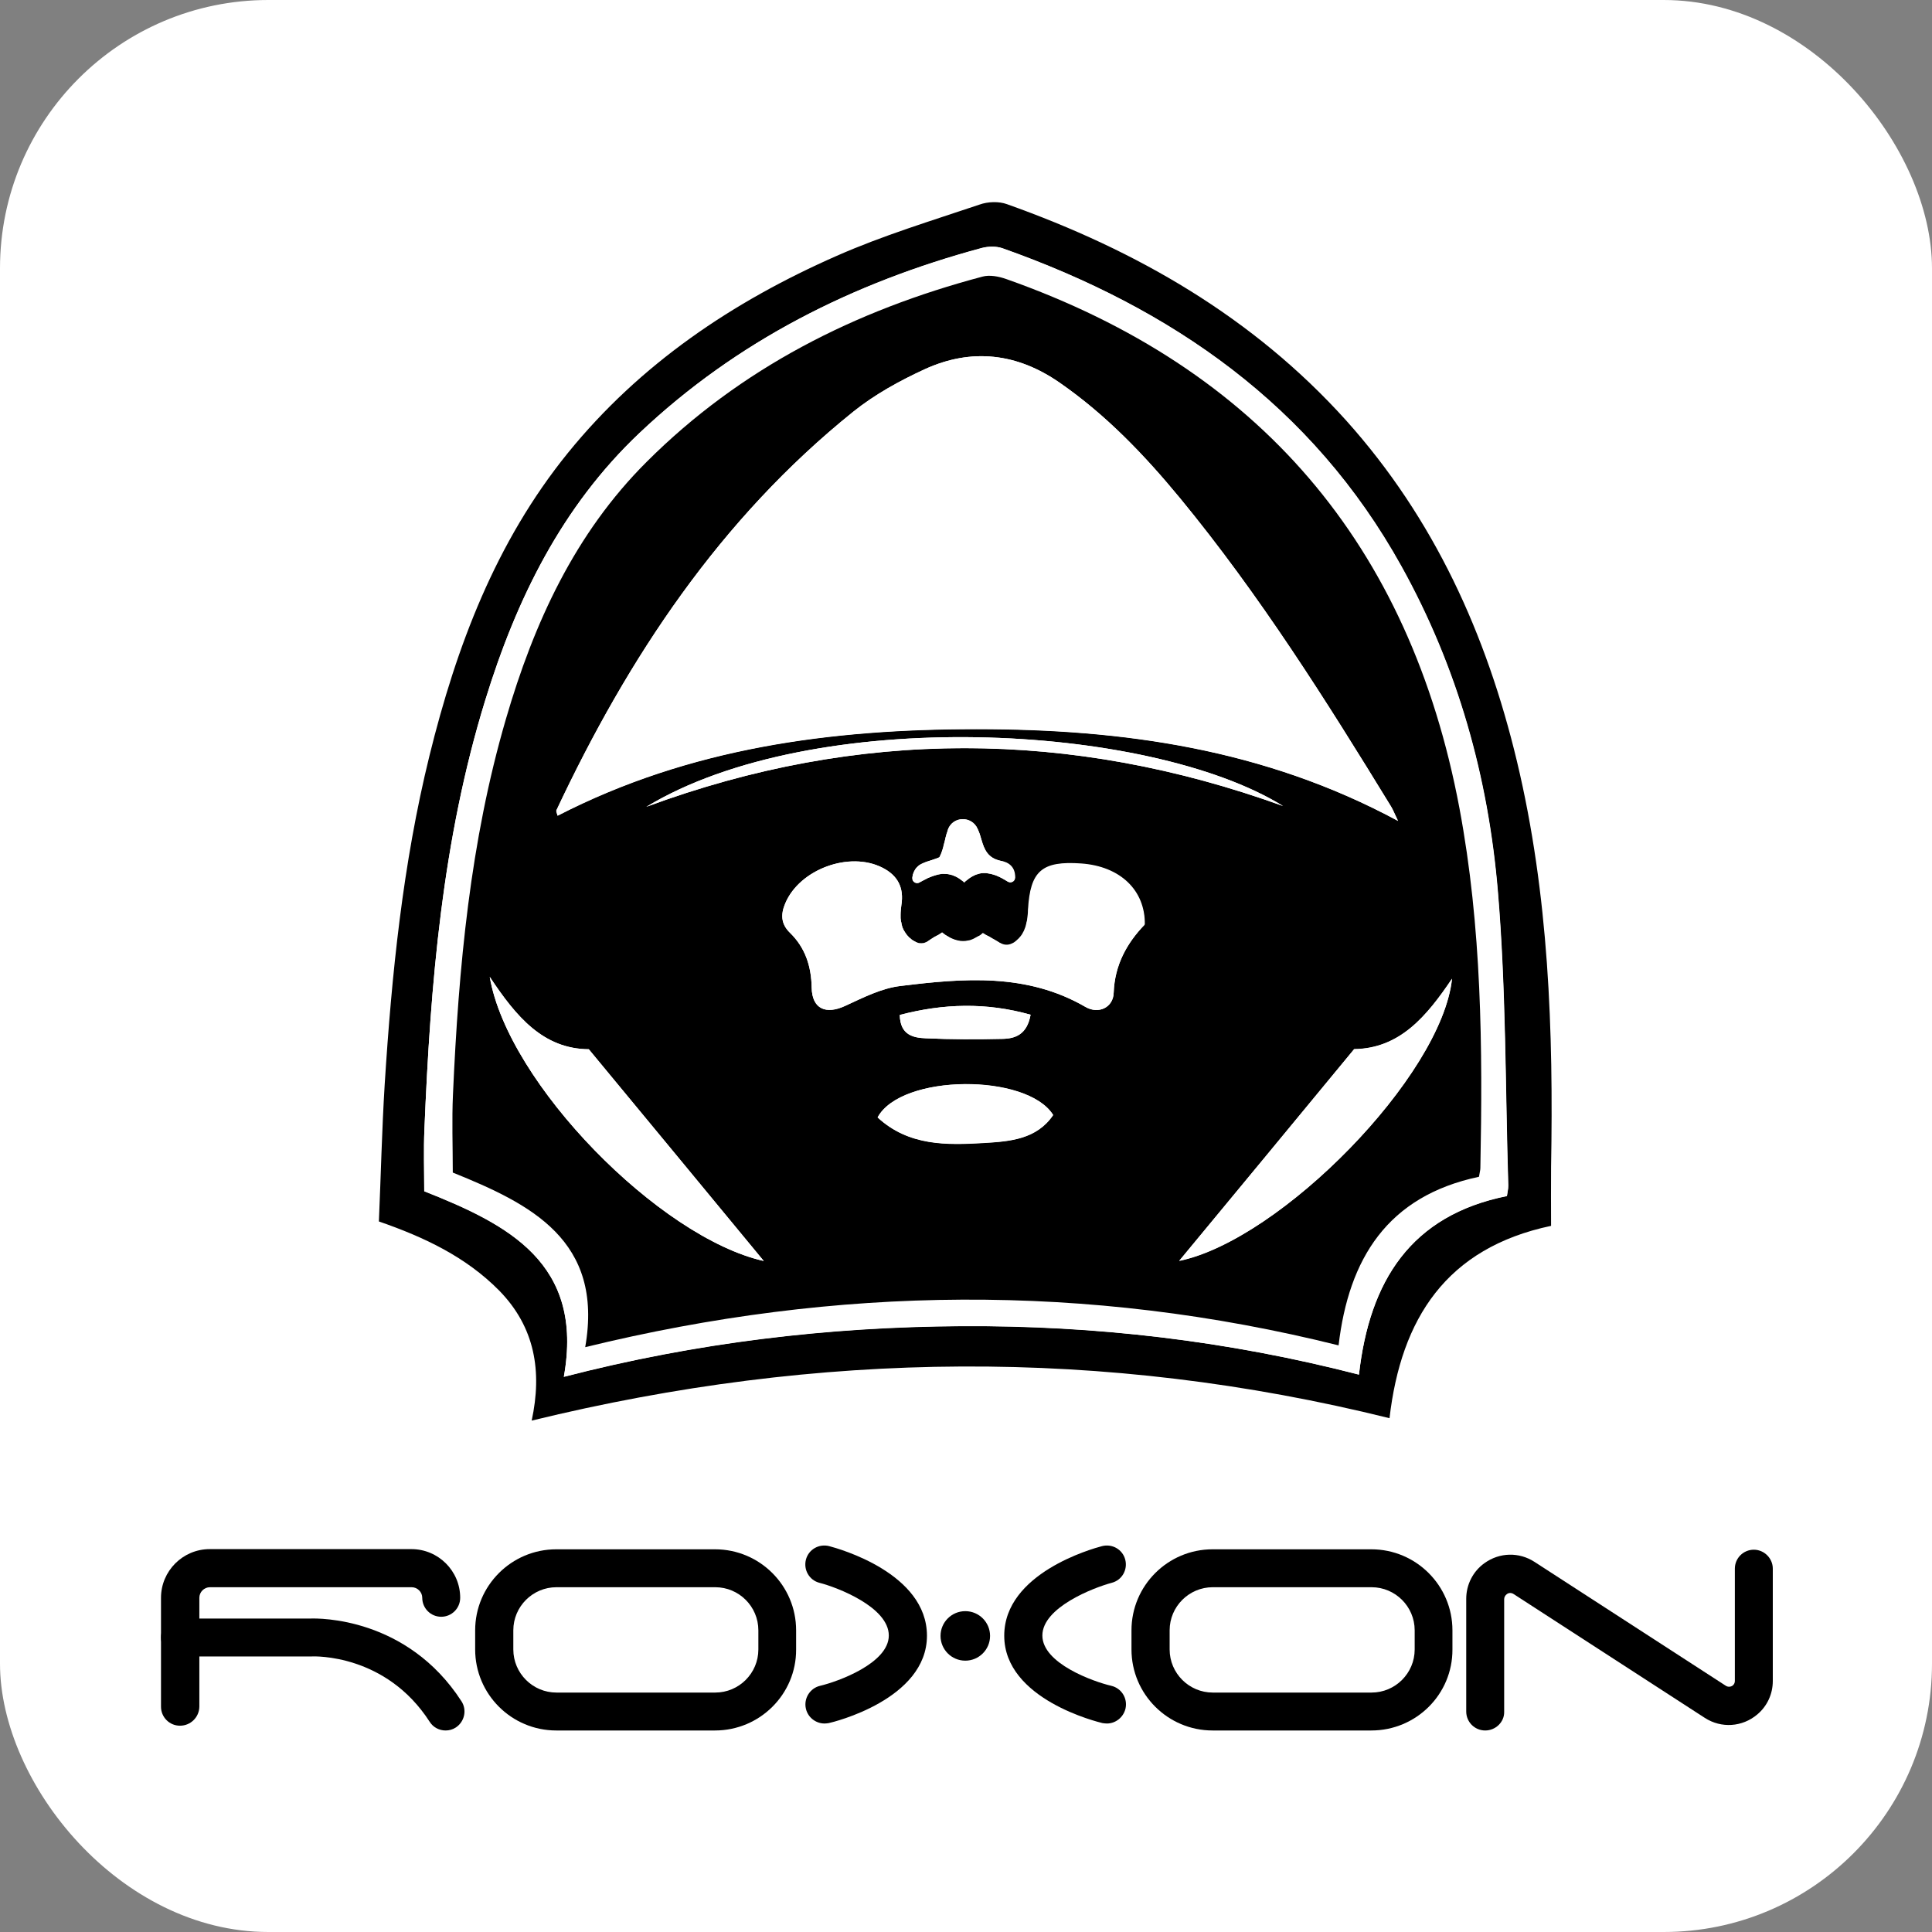 <svg width="72" height="72" viewBox="0 0 72 72" fill="none" xmlns="http://www.w3.org/2000/svg">
<rect x="0" y="0" width="72" height="72" fill="#808080" stroke="none"/>
<rect width="72" height="72" rx="10" fill="white"/>
<path d="M56.532 28.372C55.4 23.643 53.45 19.33 50.168 15.671C46.699 11.819 42.36 9.328 37.529 7.61C37.224 7.498 36.814 7.513 36.502 7.625C34.715 8.227 32.899 8.777 31.18 9.536C27.309 11.239 23.856 13.559 21.161 16.883C18.474 20.2 17.008 24.089 16.003 28.171C15.013 32.194 14.597 36.299 14.336 40.419C14.232 42.114 14.194 43.81 14.12 45.52C15.817 46.108 17.358 46.837 18.601 48.093C19.941 49.462 20.209 51.112 19.814 52.942C30.532 50.324 41.146 50.213 51.783 52.852C52.214 49.142 53.897 46.509 57.804 45.684C57.804 44.94 57.797 44.212 57.804 43.49C57.894 38.411 57.722 33.347 56.532 28.372ZM56.159 44.568C52.572 45.29 51.038 47.736 50.644 51.224C45.761 49.967 40.834 49.387 35.832 49.417C30.86 49.447 25.955 50.027 21.012 51.306C21.779 47.067 18.936 45.624 15.81 44.39C15.81 43.617 15.78 42.843 15.817 42.077C16.041 36.671 16.48 31.287 18.087 26.082C19.241 22.334 20.931 18.883 23.826 16.139C27.458 12.704 31.79 10.532 36.591 9.238C36.829 9.179 37.12 9.172 37.35 9.246C43.677 11.484 48.902 15.106 52.229 21.099C54.328 24.877 55.467 28.96 55.824 33.221C56.13 36.857 56.1 40.523 56.211 44.174C56.211 44.301 56.174 44.42 56.159 44.568Z" fill="black"/>
<path d="M55.817 33.236C55.46 28.974 54.321 24.884 52.222 21.114C48.902 15.121 43.677 11.492 37.35 9.253C37.12 9.172 36.829 9.179 36.591 9.246C31.79 10.54 27.458 12.704 23.826 16.147C20.931 18.883 19.241 22.341 18.087 26.089C16.48 31.302 16.041 36.678 15.817 42.085C15.787 42.851 15.81 43.624 15.81 44.397C18.928 45.632 21.772 47.075 21.013 51.313C25.955 50.034 30.86 49.454 35.832 49.424C40.834 49.395 45.761 49.967 50.644 51.231C51.038 47.744 52.572 45.297 56.159 44.576C56.182 44.42 56.212 44.308 56.204 44.197C56.092 40.538 56.122 36.872 55.817 33.236ZM55.169 43.52C55.169 43.609 55.14 43.706 55.117 43.847C51.708 44.576 50.264 46.911 49.885 50.131C40.514 47.796 31.21 47.9 21.809 50.198C22.509 46.204 19.77 44.851 16.874 43.691C16.874 42.694 16.837 41.735 16.882 40.776C17.09 36.054 17.522 31.354 18.854 26.788C19.896 23.211 21.422 19.872 24.102 17.203C27.6 13.708 31.865 11.566 36.614 10.302C36.882 10.227 37.224 10.294 37.499 10.391C46.922 13.723 52.542 20.304 54.388 30.112C55.222 34.552 55.259 39.028 55.169 43.52Z" fill="white"/>
<path d="M37.29 35.147C37.283 35.139 37.283 35.139 37.29 35.147C37.357 35.184 37.424 35.228 37.491 35.266C37.581 35.236 37.655 35.199 37.722 35.161C37.581 35.236 37.417 35.221 37.29 35.147ZM34.127 35.102C34.201 35.147 34.283 35.184 34.38 35.214C34.447 35.169 34.514 35.124 34.574 35.087C34.44 35.169 34.268 35.176 34.127 35.102Z" fill="black"/>
<path d="M54.388 30.112C52.542 20.304 46.922 13.723 37.499 10.399C37.224 10.302 36.881 10.235 36.613 10.309C31.872 11.566 27.6 13.715 24.101 17.21C21.422 19.88 19.896 23.219 18.854 26.796C17.521 31.361 17.09 36.054 16.881 40.783C16.837 41.743 16.874 42.709 16.874 43.698C19.769 44.866 22.508 46.219 21.809 50.205C31.209 47.907 40.514 47.803 49.885 50.138C50.264 46.911 51.701 44.576 55.117 43.855C55.139 43.706 55.169 43.617 55.169 43.527C55.258 39.028 55.221 34.552 54.388 30.112ZM20.737 30.194C23.416 24.498 26.833 19.337 31.797 15.344C32.594 14.704 33.524 14.191 34.462 13.76C36.204 12.964 37.901 13.157 39.494 14.265C41.221 15.463 42.65 16.957 43.975 18.564C46.937 22.163 49.416 26.097 51.842 30.06C51.924 30.187 51.976 30.335 52.103 30.596C47.108 27.904 41.838 27.175 36.397 27.175C30.979 27.175 25.709 27.866 20.782 30.402C20.759 30.306 20.715 30.239 20.737 30.194ZM37.559 32.856C37.521 32.834 37.484 32.812 37.447 32.789C37.41 32.767 37.373 32.745 37.343 32.73C37.283 32.7 37.231 32.67 37.172 32.648C37.149 32.641 37.127 32.626 37.097 32.618C37.075 32.611 37.052 32.603 37.03 32.596C36.963 32.574 36.896 32.559 36.837 32.551C36.822 32.551 36.807 32.544 36.792 32.544C36.777 32.544 36.762 32.536 36.747 32.536C36.725 32.536 36.703 32.536 36.68 32.536C36.606 32.536 36.524 32.544 36.442 32.574C36.42 32.581 36.39 32.589 36.368 32.596C36.264 32.641 36.152 32.7 36.048 32.789C36.01 32.819 35.973 32.856 35.936 32.893C35.899 32.856 35.861 32.827 35.824 32.797C35.817 32.789 35.809 32.782 35.794 32.774C35.78 32.76 35.757 32.752 35.742 32.737C35.72 32.722 35.69 32.708 35.668 32.693C35.638 32.678 35.601 32.656 35.571 32.648C35.549 32.641 35.527 32.626 35.504 32.618C35.474 32.611 35.452 32.603 35.422 32.596C35.34 32.574 35.266 32.566 35.184 32.566C35.162 32.566 35.139 32.566 35.11 32.566C35.095 32.566 35.08 32.566 35.065 32.574C35.05 32.574 35.035 32.574 35.013 32.581C34.968 32.589 34.931 32.596 34.886 32.611C34.864 32.618 34.842 32.626 34.812 32.633C34.738 32.656 34.671 32.685 34.596 32.715C34.574 32.722 34.544 32.737 34.522 32.752C34.499 32.767 34.477 32.774 34.447 32.789C34.403 32.812 34.351 32.841 34.306 32.864C34.291 32.871 34.284 32.879 34.269 32.886C34.15 32.953 34.001 32.871 34.001 32.737C34.001 32.73 34.001 32.722 34.001 32.715C34.001 32.7 34.001 32.678 34.008 32.663C34.008 32.648 34.016 32.626 34.016 32.611C34.016 32.596 34.023 32.581 34.031 32.566C34.045 32.507 34.075 32.455 34.105 32.403C34.12 32.38 34.135 32.358 34.157 32.336C34.164 32.328 34.172 32.313 34.187 32.306C34.194 32.298 34.209 32.284 34.217 32.276C34.231 32.269 34.239 32.254 34.254 32.246C34.276 32.232 34.298 32.217 34.313 32.209C34.328 32.202 34.343 32.194 34.358 32.187C34.417 32.157 34.477 32.135 34.537 32.113C34.589 32.098 34.648 32.075 34.7 32.061C34.723 32.053 34.745 32.046 34.767 32.038C34.849 32.008 34.931 31.986 35.006 31.949C35.02 31.927 35.028 31.912 35.035 31.89C35.058 31.852 35.072 31.815 35.087 31.77C35.11 31.711 35.132 31.644 35.147 31.585C35.154 31.562 35.162 31.54 35.162 31.518C35.177 31.466 35.192 31.406 35.206 31.354C35.229 31.257 35.251 31.153 35.281 31.057C35.281 31.049 35.281 31.049 35.288 31.042C35.303 31.005 35.311 30.967 35.326 30.923V30.915C35.512 30.41 36.219 30.395 36.435 30.893C36.45 30.93 36.464 30.967 36.479 30.997C36.502 31.042 36.517 31.094 36.531 31.146C36.546 31.191 36.561 31.243 36.576 31.295C36.688 31.689 36.829 31.971 37.268 32.075C37.596 32.15 37.827 32.328 37.819 32.722V32.73C37.827 32.841 37.678 32.923 37.559 32.856ZM24.086 30.068C30.309 26.297 42.799 26.937 47.815 30.038C39.896 27.175 31.991 27.145 24.086 30.068ZM18.251 36.403C19.241 37.898 20.246 39.088 21.943 39.103C24.161 41.787 26.342 44.427 28.463 46.993C24.585 46.123 18.928 40.382 18.251 36.403ZM36.673 42.59C35.281 42.672 33.867 42.709 32.706 41.639C33.584 40.017 38.273 39.988 39.248 41.549C38.63 42.456 37.633 42.538 36.673 42.59ZM33.532 37.824C35.147 37.4 36.747 37.348 38.407 37.816C38.273 38.56 37.834 38.709 37.343 38.716C36.397 38.738 35.452 38.738 34.507 38.694C34.045 38.679 33.547 38.582 33.532 37.824ZM41.504 36.998C41.489 37.541 40.945 37.809 40.454 37.526C38.266 36.255 35.906 36.455 33.554 36.745C32.855 36.827 32.17 37.177 31.507 37.482C30.778 37.824 30.264 37.601 30.249 36.805C30.235 36.009 30.011 35.318 29.438 34.76C29.103 34.433 29.088 34.076 29.267 33.659C29.803 32.395 31.656 31.711 32.884 32.336C33.457 32.626 33.696 33.079 33.591 33.734C33.577 33.853 33.562 33.972 33.562 34.091C33.562 34.12 33.562 34.15 33.562 34.18C33.562 34.21 33.562 34.239 33.569 34.269V34.277C33.569 34.306 33.577 34.336 33.584 34.358C33.591 34.388 33.599 34.418 33.599 34.44C33.606 34.47 33.614 34.492 33.621 34.522C33.621 34.522 33.621 34.522 33.621 34.529C33.629 34.552 33.636 34.581 33.651 34.604C33.658 34.626 33.673 34.656 33.688 34.678C33.703 34.7 33.718 34.73 33.733 34.752C33.748 34.775 33.763 34.797 33.785 34.827C33.8 34.849 33.822 34.871 33.844 34.894C33.859 34.916 33.882 34.938 33.904 34.953C33.926 34.968 33.941 34.983 33.964 35.005C33.978 35.02 34.001 35.028 34.016 35.042C34.023 35.05 34.031 35.057 34.045 35.057C34.06 35.065 34.075 35.08 34.097 35.087C34.105 35.087 34.105 35.095 34.112 35.095C34.112 35.095 34.12 35.095 34.12 35.102C34.261 35.176 34.432 35.169 34.566 35.087C34.596 35.065 34.626 35.042 34.663 35.028C34.723 34.99 34.79 34.946 34.849 34.909C34.849 34.909 34.849 34.909 34.857 34.909C34.939 34.857 35.028 34.797 35.11 34.745C35.184 34.805 35.259 34.857 35.333 34.909C35.355 34.923 35.378 34.938 35.407 34.953C35.437 34.968 35.474 34.99 35.504 34.998C35.549 35.02 35.601 35.035 35.653 35.05C35.705 35.065 35.75 35.072 35.802 35.08C35.869 35.087 35.928 35.087 35.995 35.08C36.04 35.072 36.085 35.065 36.13 35.057C36.159 35.05 36.189 35.042 36.219 35.028C36.286 35.005 36.345 34.968 36.412 34.931C36.487 34.886 36.554 34.834 36.628 34.767C36.718 34.819 36.807 34.879 36.896 34.931C36.956 34.968 37.015 35.005 37.075 35.035C37.149 35.08 37.216 35.117 37.283 35.161C37.283 35.161 37.283 35.161 37.291 35.161C37.425 35.243 37.588 35.251 37.722 35.184C37.73 35.184 37.737 35.176 37.737 35.176C37.752 35.169 37.767 35.161 37.782 35.154C37.812 35.139 37.841 35.117 37.864 35.095C37.879 35.087 37.894 35.072 37.908 35.057C37.953 35.02 37.99 34.983 38.02 34.946C38.035 34.931 38.042 34.923 38.05 34.909C38.072 34.879 38.094 34.857 38.109 34.827C38.117 34.812 38.124 34.797 38.132 34.782C38.161 34.738 38.184 34.686 38.199 34.641C38.221 34.589 38.243 34.529 38.251 34.477C38.258 34.455 38.266 34.433 38.266 34.403C38.273 34.388 38.273 34.366 38.281 34.351C38.288 34.321 38.295 34.291 38.295 34.262C38.31 34.15 38.325 34.046 38.325 33.927C38.407 32.477 38.839 32.098 40.313 32.202C41.727 32.306 42.665 33.198 42.65 34.47C41.995 35.147 41.541 35.965 41.504 36.998ZM43.945 46.985C46.059 44.435 48.225 41.81 50.465 39.095C52.17 39.073 53.167 37.868 54.112 36.47C53.725 40.099 47.719 46.204 43.945 46.985Z" fill="black"/>
<path d="M52.096 30.588C47.101 27.896 41.832 27.167 36.391 27.167C30.972 27.167 25.702 27.859 20.775 30.395C20.76 30.305 20.715 30.231 20.738 30.194C23.417 24.498 26.834 19.337 31.798 15.344C32.595 14.704 33.525 14.191 34.463 13.76C36.205 12.964 37.902 13.157 39.495 14.265C41.221 15.463 42.65 16.957 43.975 18.564C46.938 22.163 49.416 26.097 51.843 30.06C51.917 30.186 51.969 30.335 52.096 30.588Z" fill="white"/>
<path d="M42.664 34.448C41.995 35.147 41.541 35.957 41.503 36.998C41.489 37.541 40.945 37.809 40.454 37.526C38.266 36.255 35.906 36.455 33.554 36.745C32.854 36.827 32.17 37.177 31.507 37.482C30.778 37.824 30.264 37.601 30.249 36.805C30.234 36.009 30.011 35.318 29.438 34.76C29.103 34.433 29.088 34.076 29.267 33.659C29.803 32.395 31.656 31.711 32.884 32.336C33.457 32.626 33.695 33.079 33.591 33.734C33.576 33.853 33.562 33.972 33.562 34.091C33.562 34.12 33.562 34.15 33.562 34.18C33.562 34.21 33.562 34.239 33.569 34.269V34.276C33.569 34.306 33.576 34.336 33.584 34.358C33.591 34.388 33.599 34.418 33.599 34.44C33.606 34.47 33.614 34.492 33.621 34.522C33.621 34.522 33.621 34.522 33.621 34.529C33.629 34.552 33.636 34.581 33.651 34.604C33.658 34.626 33.673 34.656 33.688 34.678C33.703 34.7 33.718 34.73 33.733 34.752C33.748 34.775 33.762 34.797 33.785 34.827C33.8 34.849 33.822 34.871 33.844 34.894C33.859 34.916 33.882 34.938 33.904 34.953C33.926 34.968 33.941 34.983 33.963 35.005C33.978 35.02 34.001 35.028 34.016 35.042C34.023 35.05 34.03 35.057 34.045 35.057C34.06 35.065 34.075 35.08 34.097 35.087C34.105 35.087 34.105 35.094 34.112 35.094C34.112 35.094 34.12 35.094 34.12 35.102C34.261 35.176 34.432 35.169 34.566 35.087C34.566 35.087 34.574 35.087 34.574 35.08C34.603 35.065 34.633 35.042 34.656 35.02C34.715 34.983 34.782 34.938 34.842 34.901C34.842 34.901 34.842 34.901 34.849 34.901C34.991 34.812 35.177 34.804 35.325 34.894C35.348 34.909 35.37 34.923 35.4 34.938C35.43 34.953 35.467 34.975 35.497 34.983C35.541 35.005 35.593 35.02 35.646 35.035C35.698 35.05 35.742 35.057 35.794 35.065C35.861 35.072 35.921 35.072 35.988 35.065C36.033 35.057 36.077 35.05 36.122 35.042C36.152 35.035 36.181 35.028 36.211 35.013C36.278 34.99 36.338 34.953 36.405 34.916C36.554 34.827 36.732 34.819 36.881 34.909C36.941 34.946 37 34.983 37.06 35.013C37.134 35.057 37.201 35.094 37.268 35.139C37.268 35.139 37.268 35.139 37.276 35.139C37.41 35.221 37.573 35.228 37.707 35.161C37.715 35.161 37.722 35.154 37.722 35.154C37.737 35.147 37.752 35.139 37.767 35.132C37.797 35.117 37.826 35.094 37.849 35.072C37.864 35.065 37.879 35.05 37.893 35.035C37.938 34.998 37.975 34.961 38.005 34.923C38.02 34.909 38.027 34.901 38.035 34.886C38.057 34.857 38.08 34.834 38.094 34.804C38.102 34.79 38.109 34.775 38.117 34.76C38.147 34.715 38.169 34.663 38.184 34.619C38.206 34.567 38.228 34.507 38.236 34.455C38.243 34.433 38.251 34.41 38.251 34.381C38.258 34.366 38.258 34.343 38.266 34.329C38.273 34.299 38.281 34.269 38.281 34.239C38.295 34.128 38.31 34.024 38.31 33.905C38.392 32.455 38.824 32.075 40.298 32.179C41.749 32.284 42.679 33.176 42.664 34.448Z" fill="white"/>
<path d="M28.463 46.993C24.585 46.123 18.928 40.382 18.251 36.403C19.241 37.898 20.246 39.088 21.943 39.103C24.161 41.78 26.342 44.42 28.463 46.993Z" fill="white"/>
<path d="M54.113 36.478C53.726 40.107 47.719 46.212 43.945 46.993C46.059 44.442 48.225 41.817 50.466 39.103C52.178 39.073 53.175 37.876 54.113 36.478Z" fill="white"/>
<path d="M39.249 41.557C38.638 42.464 37.633 42.538 36.673 42.598C35.281 42.68 33.867 42.717 32.706 41.646C33.584 40.017 38.266 39.995 39.249 41.557Z" fill="white"/>
<path d="M47.816 30.038C39.896 27.175 31.992 27.138 24.087 30.068C30.309 26.297 42.799 26.937 47.816 30.038Z" fill="white"/>
<path d="M38.407 37.816C38.274 38.56 37.834 38.709 37.343 38.716C36.398 38.738 35.453 38.738 34.507 38.694C34.038 38.671 33.547 38.582 33.532 37.824C35.155 37.4 36.748 37.348 38.407 37.816Z" fill="white"/>
<path d="M37.834 32.7C37.827 32.841 37.678 32.931 37.559 32.856C37.522 32.834 37.484 32.812 37.447 32.789C37.41 32.767 37.373 32.745 37.343 32.73C37.283 32.7 37.231 32.67 37.172 32.648C37.15 32.641 37.127 32.626 37.097 32.618C37.075 32.611 37.053 32.603 37.03 32.596C36.963 32.574 36.896 32.559 36.837 32.551C36.822 32.551 36.807 32.544 36.792 32.544C36.777 32.544 36.762 32.536 36.748 32.536C36.725 32.536 36.703 32.536 36.681 32.536C36.606 32.536 36.524 32.544 36.442 32.574C36.42 32.581 36.39 32.589 36.368 32.596C36.264 32.641 36.152 32.7 36.048 32.789C35.988 32.841 35.892 32.849 35.825 32.797C35.817 32.789 35.81 32.782 35.795 32.774C35.78 32.76 35.758 32.752 35.743 32.737C35.72 32.722 35.691 32.708 35.668 32.693C35.639 32.678 35.601 32.655 35.572 32.648C35.549 32.641 35.527 32.626 35.505 32.618C35.475 32.611 35.452 32.603 35.423 32.596C35.341 32.574 35.266 32.566 35.184 32.566C35.162 32.566 35.14 32.566 35.11 32.566C35.095 32.566 35.08 32.566 35.065 32.574C35.05 32.574 35.036 32.574 35.013 32.581C34.969 32.589 34.931 32.596 34.887 32.611C34.864 32.618 34.842 32.626 34.812 32.633C34.738 32.655 34.671 32.685 34.596 32.715C34.574 32.722 34.544 32.737 34.522 32.752C34.5 32.767 34.477 32.774 34.448 32.789C34.403 32.812 34.351 32.841 34.306 32.864C34.291 32.871 34.284 32.879 34.269 32.886C34.15 32.953 34.001 32.871 34.001 32.737C34.001 32.73 34.001 32.722 34.001 32.715C34.001 32.7 34.001 32.678 34.008 32.663C34.008 32.648 34.016 32.626 34.016 32.611C34.016 32.596 34.023 32.581 34.031 32.566C34.046 32.507 34.075 32.455 34.105 32.403C34.12 32.38 34.135 32.358 34.157 32.336C34.165 32.328 34.172 32.313 34.187 32.306C34.194 32.298 34.209 32.291 34.217 32.276C34.232 32.269 34.239 32.254 34.254 32.246C34.276 32.232 34.299 32.217 34.314 32.209C34.328 32.202 34.343 32.194 34.358 32.187C34.418 32.157 34.477 32.135 34.537 32.113C34.589 32.098 34.648 32.075 34.701 32.06C34.723 32.053 34.745 32.046 34.768 32.038C34.849 32.008 34.931 31.986 35.006 31.949C35.021 31.927 35.028 31.912 35.036 31.89C35.058 31.852 35.073 31.815 35.088 31.77C35.11 31.711 35.132 31.644 35.147 31.585C35.155 31.562 35.162 31.54 35.162 31.518C35.177 31.466 35.192 31.406 35.207 31.354C35.229 31.257 35.251 31.153 35.281 31.057C35.281 31.049 35.281 31.049 35.289 31.042C35.303 31.005 35.311 30.967 35.326 30.923V30.915C35.512 30.41 36.219 30.395 36.435 30.893C36.45 30.93 36.465 30.967 36.48 30.997C36.494 31.042 36.517 31.094 36.532 31.146C36.547 31.191 36.561 31.242 36.576 31.295C36.688 31.689 36.829 31.971 37.269 32.075C37.603 32.127 37.834 32.306 37.834 32.7Z" fill="white"/>
<path d="M6.707 64.312C6.313 64.312 6 63.992 6 63.605V59.545C6 58.549 6.811 57.731 7.816 57.731H15.334C16.331 57.731 17.15 58.541 17.15 59.545C17.15 59.939 16.83 60.252 16.443 60.252C16.048 60.252 15.736 59.932 15.736 59.545C15.736 59.33 15.557 59.151 15.341 59.151H7.824C7.608 59.151 7.429 59.33 7.429 59.545V63.605C7.422 63.999 7.102 64.312 6.707 64.312Z" fill="black"/>
<path d="M16.607 64.49C16.376 64.49 16.145 64.379 16.011 64.163C14.381 61.635 11.724 61.724 11.612 61.731C11.605 61.731 11.59 61.731 11.575 61.731H6.707C6.313 61.731 6 61.412 6 61.025C6 60.631 6.32 60.319 6.707 60.319H11.553C11.888 60.304 15.17 60.267 17.195 63.397C17.41 63.724 17.314 64.163 16.986 64.379C16.875 64.453 16.741 64.49 16.607 64.49Z" fill="black"/>
<path d="M26.647 64.49H20.73C19.063 64.49 17.708 63.137 17.708 61.471V60.757C17.708 59.092 19.063 57.738 20.73 57.738H26.647C28.315 57.738 29.669 59.092 29.669 60.757V61.471C29.677 63.137 28.315 64.49 26.647 64.49ZM20.737 59.151C19.852 59.151 19.13 59.872 19.13 60.757V61.471C19.13 62.356 19.852 63.077 20.737 63.077H26.655C27.541 63.077 28.262 62.356 28.262 61.471V60.757C28.262 59.872 27.541 59.151 26.655 59.151H20.737Z" fill="black"/>
<path d="M51.106 64.49H45.189C43.522 64.49 42.167 63.137 42.167 61.471V60.757C42.167 59.092 43.522 57.738 45.189 57.738H51.106C52.774 57.738 54.128 59.092 54.128 60.757V61.471C54.136 63.137 52.781 64.49 51.106 64.49ZM45.196 59.151C44.311 59.151 43.589 59.872 43.589 60.757V61.471C43.589 62.356 44.311 63.077 45.196 63.077H51.114C51.999 63.077 52.721 62.356 52.721 61.471V60.757C52.721 59.872 51.999 59.151 51.114 59.151H45.196Z" fill="black"/>
<path d="M30.727 64.23C30.406 64.23 30.109 64.007 30.034 63.68C29.945 63.3 30.183 62.914 30.563 62.825C31.225 62.669 33.123 61.984 33.123 60.951C33.123 59.895 31.21 59.158 30.54 58.987C30.161 58.891 29.938 58.504 30.034 58.125C30.131 57.746 30.518 57.523 30.898 57.619C31.27 57.716 34.545 58.63 34.545 60.958C34.545 63.338 31.032 64.186 30.883 64.215C30.831 64.223 30.779 64.23 30.727 64.23Z" fill="black"/>
<path d="M41.251 64.23C41.199 64.23 41.146 64.223 41.087 64.215C40.938 64.178 37.425 63.338 37.425 60.958C37.425 58.63 40.7 57.716 41.072 57.619C41.452 57.523 41.839 57.746 41.935 58.125C42.032 58.504 41.809 58.891 41.429 58.987C40.759 59.166 38.846 59.902 38.846 60.951C38.846 61.992 40.745 62.669 41.414 62.825C41.794 62.914 42.032 63.293 41.943 63.68C41.861 64.007 41.571 64.23 41.251 64.23Z" fill="black"/>
<path d="M35.974 61.888C36.483 61.888 36.897 61.475 36.897 60.965C36.897 60.456 36.483 60.043 35.974 60.043C35.464 60.043 35.051 60.456 35.051 60.965C35.051 61.475 35.464 61.888 35.974 61.888Z" fill="black"/>
<path d="M55.349 64.49C54.954 64.49 54.642 64.171 54.642 63.784V59.582C54.642 59.054 54.895 58.556 55.326 58.251C55.885 57.85 56.614 57.835 57.187 58.207L64.318 62.825C64.4 62.877 64.504 62.869 64.578 62.81C64.63 62.765 64.653 62.706 64.653 62.646V58.459C64.653 58.065 64.973 57.753 65.36 57.753C65.747 57.753 66.067 58.073 66.067 58.459V62.646C66.067 63.13 65.859 63.583 65.486 63.895C64.928 64.364 64.147 64.416 63.536 64.022L56.406 59.404C56.324 59.352 56.227 59.352 56.153 59.411C56.093 59.456 56.056 59.523 56.056 59.597V63.799C56.063 64.171 55.743 64.49 55.349 64.49Z" fill="black"/>
</svg>
